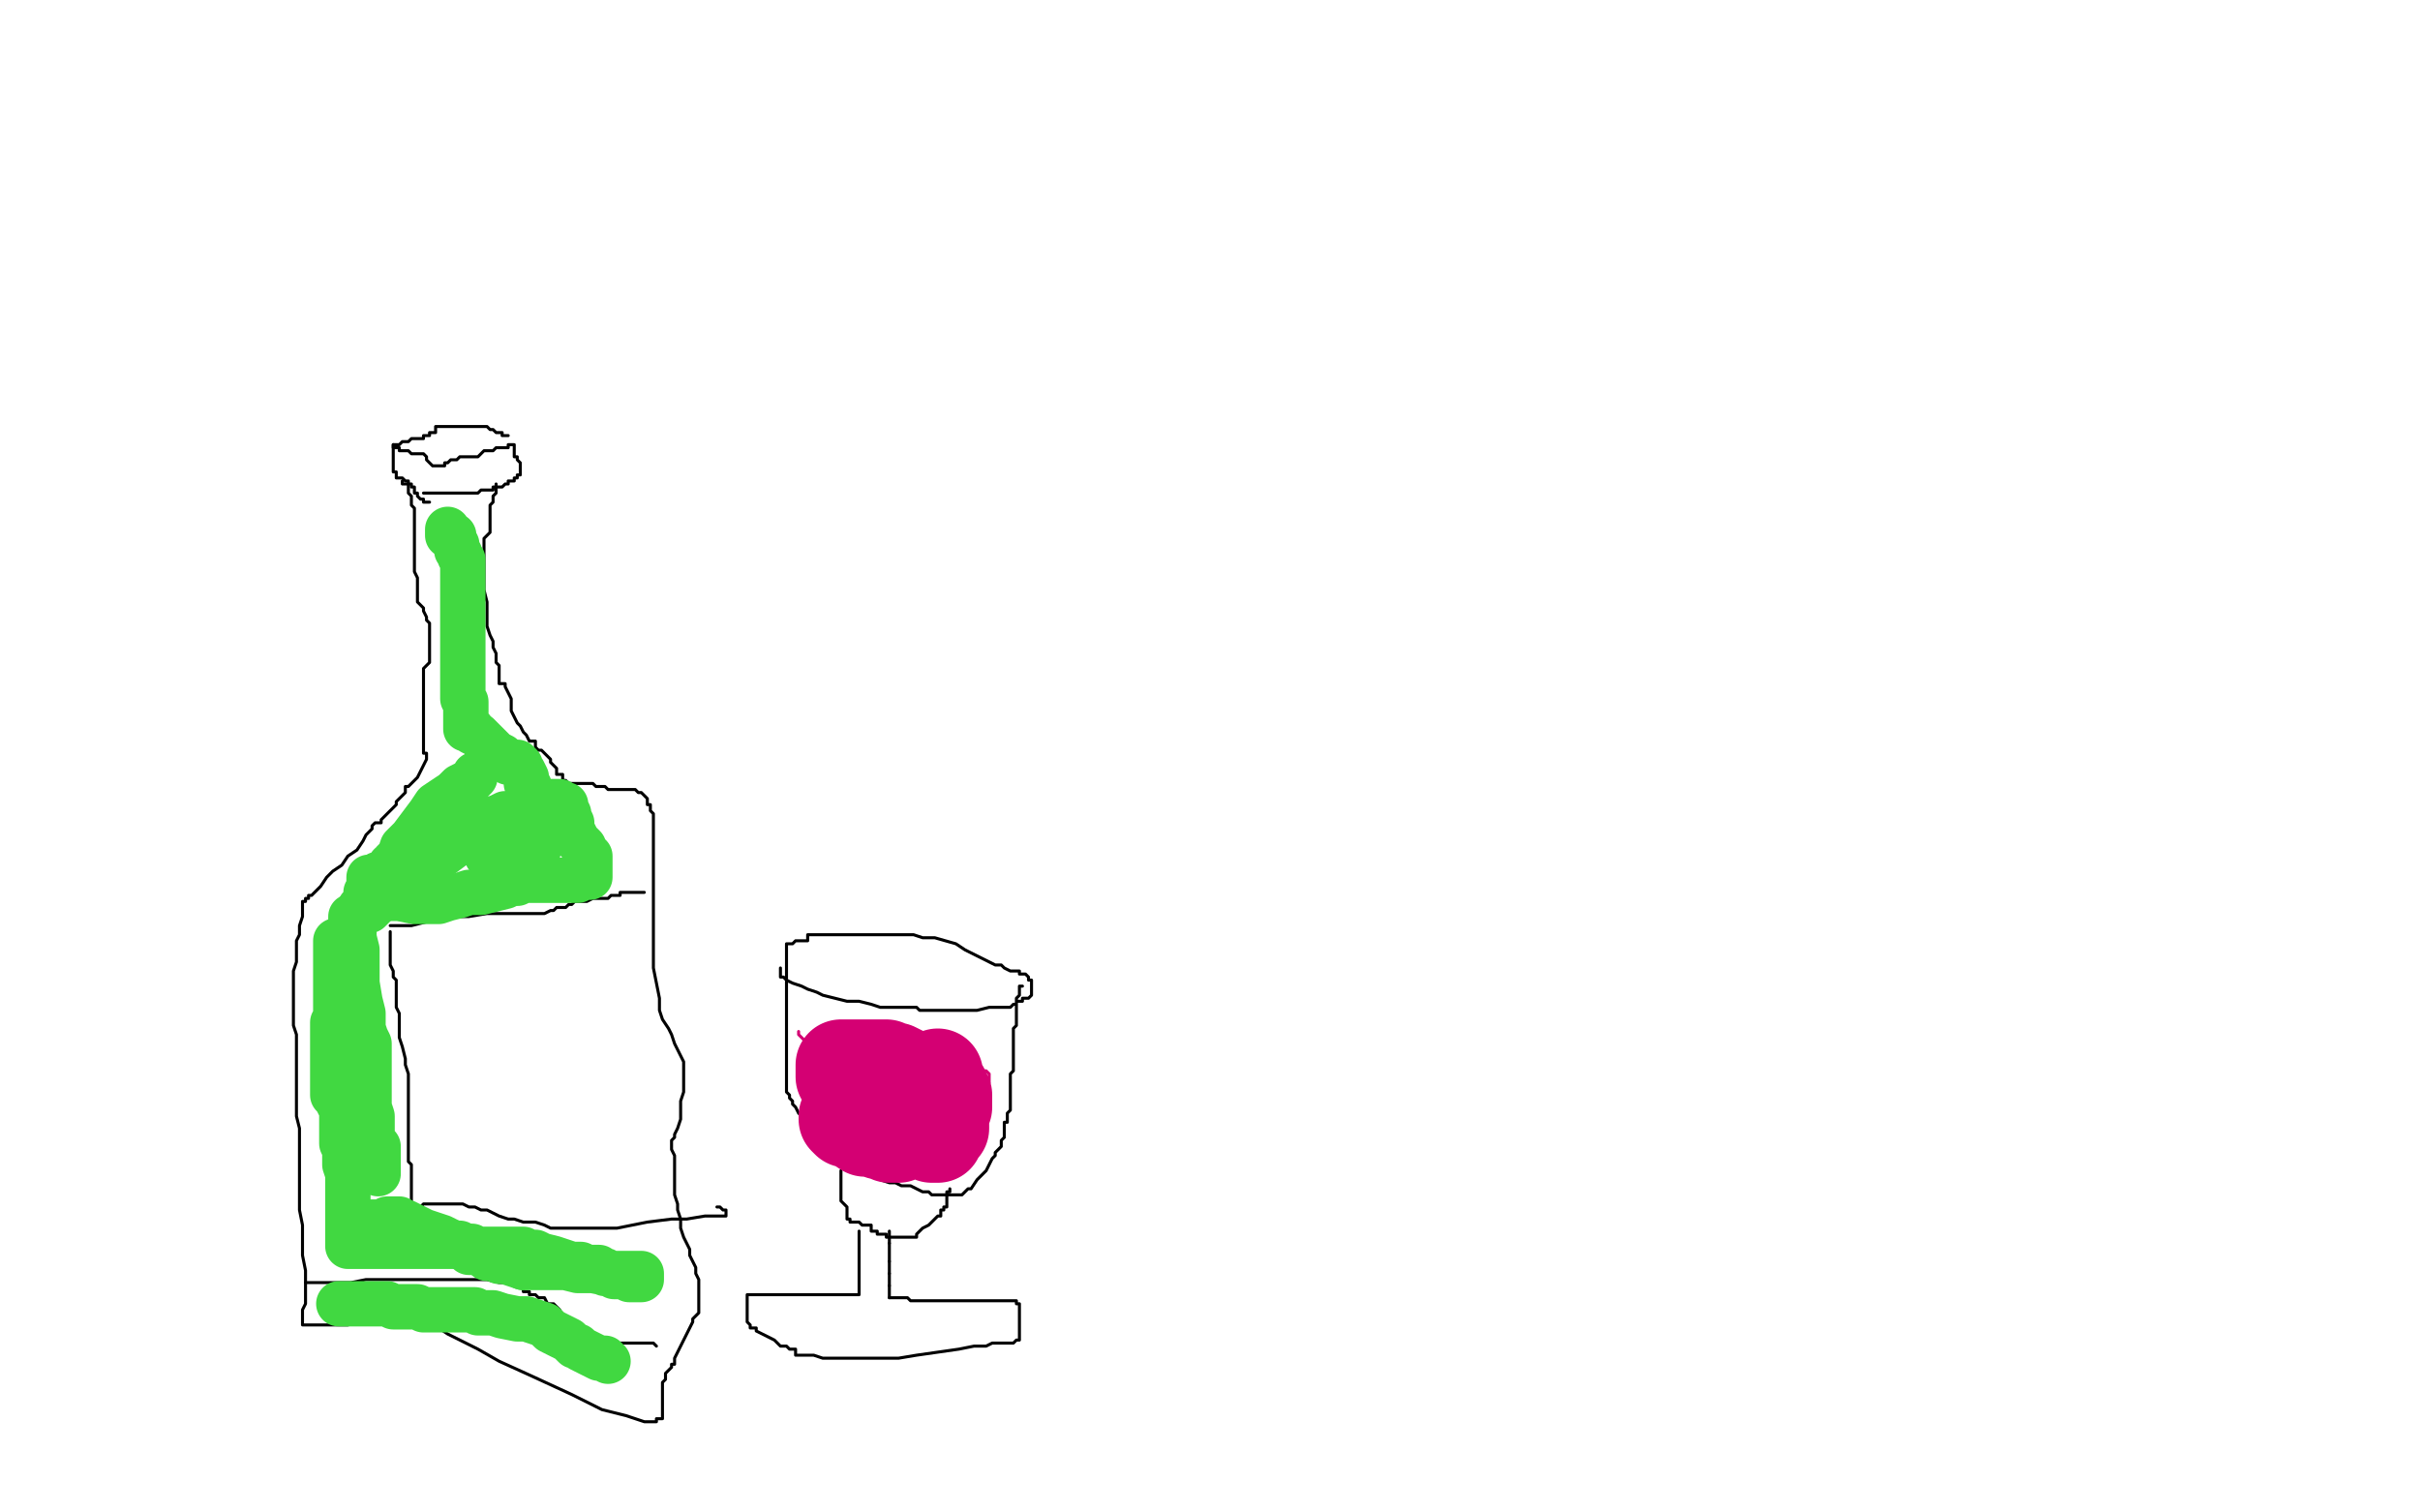 <?xml version="1.0" standalone="no"?>
<!DOCTYPE svg PUBLIC "-//W3C//DTD SVG 1.1//EN"
"http://www.w3.org/Graphics/SVG/1.1/DTD/svg11.dtd">

<svg width="800" height="500" version="1.1" xmlns="http://www.w3.org/2000/svg" xmlns:xlink="http://www.w3.org/1999/xlink" style="stroke-antialiasing: false"><desc>This SVG has been created on https://colorillo.com/</desc><rect x='0' y='0' width='800' height='500' style='fill: rgb(255,255,255); stroke-width:0' /><polyline points="140,163 141,163 141,163 142,163 142,163 143,163 143,163 144,163 145,163 146,163 147,163 148,163 149,163 150,163 151,163 152,163 153,163 154,163 155,163 156,163 157,163 158,163 159,162 160,162 161,162 163,162 163,161 165,161 166,161 167,160 168,160 168,159 170,159 170,158 171,158 171,157 172,157 172,156 172,155 172,154 172,153 171,152 171,151 170,151 170,150 170,149 170,148 170,147 169,147 168,147 168,148 167,148 166,148 165,148 164,148 163,149 162,149 161,149 160,149 158,151 157,151 156,151 154,151 153,151 152,151 151,152 149,152 148,153 147,153 147,154 145,154 144,154 143,154 142,153 141,152 141,151 140,150 139,150 138,150 137,150 136,150 135,149 134,149 133,149 132,149 132,148 131,148 130,148 130,147 131,147 132,147 133,146 135,146 136,145 137,145 138,145 139,145 140,145 140,144 141,144 142,144 142,143 144,143 144,141 145,141 146,141 147,141 148,141 149,141 150,141 151,141 152,141 153,141 154,141 155,141 156,141 157,141 158,141 159,141 160,141 161,141 162,142 163,142 164,143 165,143 166,143 166,144 167,144 168,144" style="fill: none; stroke: #000000; stroke-width: 1; stroke-linejoin: round; stroke-linecap: round; stroke-antialiasing: false; stroke-antialias: 0; opacity: 1.0"/>
<polyline points="130,147 130,148 130,148 130,149 130,149 130,150 130,150 130,151 130,151 130,152 130,152 130,153 130,153 130,154 130,155 130,156 131,156 131,157 131,158 132,158 133,158 134,159 135,159 135,160 136,160 136,161 137,161 137,162 137,163 138,163 138,164 139,165 140,165 140,166 141,166 142,166" style="fill: none; stroke: #000000; stroke-width: 1; stroke-linejoin: round; stroke-linecap: round; stroke-antialiasing: false; stroke-antialias: 0; opacity: 1.0"/>
<polyline points="133,159 133,160 133,160 135,160 135,160 135,162 135,162 135,163 135,163 136,164 136,164 136,165 136,165 136,166 136,167 137,168 137,169 137,170 137,171 137,170 137,171 137,172 137,174 137,175 137,177 137,178 137,179 137,181 137,183 137,185 137,187 137,189 138,191 138,192 138,194 138,195 138,196 138,198 138,199 140,201 140,202 141,204 141,205 142,206 142,207 142,208 142,209 142,211 142,213 142,215 142,216 142,218 142,219 140,221 140,222 140,225 140,226 140,228 140,230 140,232 140,233 140,235 140,237 140,240 140,241 140,243 140,244 140,246 140,247 140,248 140,249 141,249 141,250 141,251 140,253 139,255 138,257 137,258 136,259 135,260 134,260 134,262 133,263 132,264 131,265 131,266 130,267 129,268 128,269 127,270 126,271 126,272 124,272 123,273 123,274 121,276 120,278 118,281 115,283 113,286 110,288 108,290 106,293 104,295 103,296 102,296 102,297 101,297 101,298 100,298 100,301 100,303 99,306 99,307 99,309 98,311 98,315 98,318 97,321 97,323 97,325 97,328 97,331 97,335 97,339 98,342 98,344 98,346 98,347 98,348 98,349 98,350 98,352 98,354 98,356 98,357 98,358 98,361 98,364 98,369 99,373 99,377 99,380 99,385 99,388 99,392 99,396 99,400 100,405 100,410 100,415 101,420 101,422 101,423 101,425 101,426 101,427 101,428 101,429 101,431 100,433 100,435 100,436 100,437 100,438 101,438 102,438 105,438 108,438 112,438 115,438 119,437 124,437 127,437 132,437 135,437 137,437 139,437 140,437 142,437 143,437 145,439 148,441 152,443 158,446 165,450 176,455 189,461 199,466 207,468 213,470 215,470 217,470 217,469 219,469 219,468 219,467 219,466 219,465 219,464 219,463 219,462 219,461 219,459 219,458 219,457 220,456 220,455 220,454 222,452 222,451 223,451 223,449 224,447 225,445 226,443 227,441 228,439 229,437 229,436 231,434 231,433 231,431 231,430 231,428 231,427 231,426 231,425 231,423 230,421 230,419 229,417 228,415 228,413 227,411 226,409 225,406 225,403 224,400 224,398 223,395 223,393 223,390 223,388 223,385 223,382 222,380 222,379 222,378 222,377 223,376 223,375 224,373 225,370 225,368 225,367 225,364 226,361 226,359 226,356 226,353 226,351 225,349 224,347 223,345 222,342 221,340 219,337 218,334 218,330 217,325 216,320 216,315 216,311 216,307 216,303 216,300 216,298 216,296 216,295 216,294 216,292 216,289 216,287 216,284 216,282 216,281 216,279 216,278 216,275 216,274 216,272 216,270 216,269 215,268 215,267 215,266 214,266 214,264 213,263 212,262 211,262 210,261 209,261 208,261 207,261 205,261 204,261 202,261 201,261 200,260 199,260 197,260 196,259 194,259 192,259 191,259 190,259 189,259 188,259 187,258 186,258 186,256 184,256 184,254 183,253 182,252 182,251 181,250 180,249 179,248 178,248 177,247 177,246 177,245 175,245 174,243 173,242 172,240 171,239 170,237 169,235 169,233 169,231 168,229 167,227 167,226 165,226 165,224 165,223 165,222 165,221 165,220 164,219 164,218 164,216 163,214 163,212 162,210 161,207 161,203 161,199 160,195 160,193 160,190 160,187 160,185 160,184 160,183 160,182 160,181 160,180 160,179 160,178 162,176 162,175 162,173 162,172 162,170 162,169 162,167 163,166 163,165 163,164 164,163 164,162 164,161 164,160" style="fill: none; stroke: #000000; stroke-width: 1; stroke-linejoin: round; stroke-linecap: round; stroke-antialiasing: false; stroke-antialias: 0; opacity: 1.0"/>
<polyline points="129,306 130,306 130,306 131,306 131,306 133,306 133,306 136,306 136,306 140,305 140,305 144,304 144,304 150,303 150,303 155,303 161,302 166,302 171,302 174,302 177,302 178,302 180,302 182,301 183,301 184,300 186,300 187,300 188,299 189,299 190,298 191,298 192,298 193,298 194,298 196,297 197,297 198,297 199,297 200,297 201,297 202,296 203,296 204,296 205,296 205,295 206,295 207,295 209,295 210,295 211,295 212,295 213,295" style="fill: none; stroke: #000000; stroke-width: 1; stroke-linejoin: round; stroke-linecap: round; stroke-antialiasing: false; stroke-antialias: 0; opacity: 1.0"/>
<circle cx="209.5" cy="295.5" r="0" style="fill: #000000; stroke-antialiasing: false; stroke-antialias: 0; opacity: 1.0"/>
<polyline points="129,308 129,309 129,309 129,310 129,310 129,311 129,311 129,313 129,313 129,315 129,315 129,317 129,317 129,319 129,319 130,321 130,322 130,323 131,324 131,325 131,326 131,327 131,328 131,329 131,330 131,331 131,333 132,335 132,338 132,340 132,343 133,346 134,350 134,352 135,355 135,357 135,358 135,359 135,360 135,361 135,362 135,363 135,364 135,365 135,367 135,369 135,372 135,373 135,376 135,378 135,381 135,382 135,384 136,385 136,386 136,387 136,388 136,389 136,390 136,391 136,392 136,393 136,394 136,395 136,396 136,397 136,398 136,399 137,399 138,399 139,399 140,398 141,398 143,398 144,398 146,398 148,398 151,398 153,398 155,399 157,399 159,400 161,400 163,401 165,402 168,403 170,403 173,404 177,404 180,405 182,406 184,406 186,406 190,406 196,406 204,406 214,404 222,403 227,403 233,402 236,402 238,402 239,402 240,402 240,401 240,400 239,400 238,399 237,399" style="fill: none; stroke: #000000; stroke-width: 1; stroke-linejoin: round; stroke-linecap: round; stroke-antialiasing: false; stroke-antialias: 0; opacity: 1.0"/>
<polyline points="101,424 102,424 102,424 103,424 103,424 104,424 104,424 106,424 106,424 109,424 109,424 112,424 112,424 116,424 116,424 121,423 126,423 130,423 135,423 140,423 144,423 149,423 152,423 155,423 158,423 161,423 165,424 168,424 170,425 172,425 173,425 173,427 174,427 175,427 175,428 176,428 177,428 178,429 180,429 181,431 183,431 185,433 186,435 188,436 190,437 192,439 193,439 194,440 195,441 197,441 198,442 199,442 199,444 200,444 201,444 202,444 203,444 204,444 205,444 206,444 207,444 208,444 209,444 210,444 211,444 212,444 213,444 214,444 215,444 216,444 217,445" style="fill: none; stroke: #000000; stroke-width: 1; stroke-linejoin: round; stroke-linecap: round; stroke-antialiasing: false; stroke-antialias: 0; opacity: 1.0"/>
<polyline points="258,320 258,321 258,321 258,322 258,322 258,323 258,323 259,323 259,323 260,324 262,325 265,326 267,327 270,328 272,329 276,330 280,331 284,331 288,332 291,333 294,333 295,333 297,333 298,333 300,333 301,333 302,333 303,333 304,334 306,334 307,334 308,334 309,334 310,334 311,334 312,334 316,334 319,334 323,334 327,333 329,333 331,333 332,333 334,333 335,332 336,332 336,331 338,331 338,330 340,330 341,329 341,328 341,327 341,326 341,325 341,324 340,324 340,323 339,322 337,322 337,321 336,321 334,321 332,320 331,319 329,319 327,318 325,317 323,316 321,315 319,314 316,312 309,310 305,310 302,309 300,309 297,309 292,309 288,309 284,309 281,309 279,309 277,309 275,309 272,309 270,309 268,309 267,309 267,311 265,311 263,311 262,312 261,312 260,312 260,313 260,314 260,315 260,316 260,317 260,318 260,319 260,320 260,321 260,322 260,323 260,324 260,326 260,327 260,329 260,330 260,331 260,333 260,335 260,337 260,339 260,340 260,341 260,343 260,344 260,345 260,346 260,349 260,352 260,354 260,356 260,358 260,359 260,361 261,362 261,363 262,364 262,365 263,366 264,368 265,369 265,370 267,371 268,372 269,373 270,374 271,375 272,377 273,379 275,381 277,382 281,385 284,387 287,388 291,390 294,391 296,391 298,392 299,392 300,392 301,392 305,394 307,394 308,395 310,395 312,395 313,395 315,395 316,395 317,395 318,395 319,394 320,393 321,393 323,390 324,389 326,387 327,385 328,383 329,382 329,381 331,379 331,377 332,376 332,375 332,373 332,372 332,371 333,371 333,369 333,368 334,367 334,366 334,365 334,364 334,363 334,362 334,361 334,360 334,359 334,357 334,356 334,355 335,354 335,353 335,352 335,351 335,350 335,348 335,347 335,346 335,345 335,344 335,343 335,342 335,341 335,340 336,339 336,338 336,337 336,336 336,335 336,334 336,333 336,332 336,331 336,330 337,329 337,328 337,327 337,326 338,326" style="fill: none; stroke: #000000; stroke-width: 1; stroke-linejoin: round; stroke-linecap: round; stroke-antialiasing: false; stroke-antialias: 0; opacity: 1.0"/>
<polyline points="278,387 278,388 278,388 278,389 278,389 278,390 278,390 278,391 278,391 278,392 278,393 278,394 278,395 278,396 278,397 280,399 280,400 280,402 280,403 281,403 281,404 283,404 284,404 285,405 286,405 287,405 288,405 288,407 289,407 290,407 290,408 291,408 292,408 293,408 293,409 294,409 295,409 296,409 297,409 298,409 299,409 300,409 301,409 302,409 303,409 303,408 304,407 305,406 307,405 309,403 310,402 311,402 311,400 312,400 312,399 313,399 313,397 313,396 313,395 313,394 314,394 314,393" style="fill: none; stroke: #000000; stroke-width: 1; stroke-linejoin: round; stroke-linecap: round; stroke-antialiasing: false; stroke-antialias: 0; opacity: 1.0"/>
<polyline points="284,407 284,408 284,408 284,410 284,410 284,412 284,412 284,415 284,415 284,417 284,417 284,419 284,419 284,420 284,420 284,421 284,422 284,423 284,424 284,425 284,426 284,427 284,428 283,428 282,428 279,428 278,428 276,428 275,428 274,428 272,428 269,428 265,428 262,428 259,428 257,428 256,428 254,428 252,428 251,428 249,428 248,428 247,428 247,429 247,430 247,431 247,432 247,434 247,435 247,436 247,437 248,438 248,439 250,439 250,440 252,441 254,442 256,443 258,445 260,445 261,446 262,446 263,446 263,448 264,448 266,448 267,448 269,448 272,449 274,449 276,449 279,449 281,449 285,449 289,449 293,449 297,449 303,448 310,447 317,446 322,445 326,445 328,444 330,444 332,444 333,444 334,444 335,444 336,443 337,443 337,442 337,441 337,440 337,438 337,436 337,435 337,434 337,433 337,432 337,431 336,431 336,430 335,430 334,430 333,430 332,430 331,430 330,430 329,430 327,430 326,430 325,430 324,430 323,430 322,430 321,430 320,430 319,430 318,430 317,430 316,430 315,430 314,430 313,430 312,430 311,430 310,430 309,430 308,430 307,430 305,430 303,430 301,430 300,429 299,429 298,429 297,429 296,429 294,429" style="fill: none; stroke: #000000; stroke-width: 1; stroke-linejoin: round; stroke-linecap: round; stroke-antialiasing: false; stroke-antialias: 0; opacity: 1.0"/>
<polyline points="294,425 294,424 294,423 294,422 294,421" style="fill: none; stroke: #000000; stroke-width: 1; stroke-linejoin: round; stroke-linecap: round; stroke-antialiasing: false; stroke-antialias: 0; opacity: 1.0"/>
<polyline points="294,429 294,428 294,427 294,426 294,425" style="fill: none; stroke: #000000; stroke-width: 1; stroke-linejoin: round; stroke-linecap: round; stroke-antialiasing: false; stroke-antialias: 0; opacity: 1.0"/>
<polyline points="294,417 294,416 294,415 294,414 294,412 294,411" style="fill: none; stroke: #000000; stroke-width: 1; stroke-linejoin: round; stroke-linecap: round; stroke-antialiasing: false; stroke-antialias: 0; opacity: 1.0"/>
<polyline points="294,421 294,420 294,419 294,418 294,417" style="fill: none; stroke: #000000; stroke-width: 1; stroke-linejoin: round; stroke-linecap: round; stroke-antialiasing: false; stroke-antialias: 0; opacity: 1.0"/>
<polyline points="294,411 294,410 294,409 294,408 294,407" style="fill: none; stroke: #000000; stroke-width: 1; stroke-linejoin: round; stroke-linecap: round; stroke-antialiasing: false; stroke-antialias: 0; opacity: 1.0"/>
<polyline points="264,341 264,342 264,342 266,344 266,344 266,346 266,346 268,348 268,348 270,350 270,350 273,352 273,352 275,354 275,354 277,355 279,357 281,358 282,358 284,358 285,358 286,359 287,359 288,359 290,359 292,360 293,360 294,360 295,360 297,360 298,360 300,360 304,360 306,360 309,360 310,360 312,360 313,360 314,360 315,360 316,360 317,360 318,360 319,360 321,360 323,359 324,359 326,359 326,358 327,358 327,357 327,356 327,355 326,354 325,354 324,353 323,352 322,351 321,351 321,349 320,349 319,349 318,349 317,349 313,349 311,349 308,348 306,348 304,348 303,348 301,346 299,346 297,346 294,346 292,346 289,346 288,346 285,345 284,345 282,345 281,345 280,345 279,345 278,345 276,345 275,345 274,345 273,345 272,345 271,345 270,345 269,345 269,346 269,347 268,347 268,348 268,349 268,350 268,351 267,351 267,352 267,353 267,354 267,355 267,356 267,357 267,358 267,359 267,360 267,361 268,361 268,362 268,363 268,364 269,365 269,366 270,366 271,368 272,368 272,370 272,371 274,372 275,373 276,373 276,374 277,374 277,375 278,375 278,376 279,376 279,377 280,377 280,378 281,378 282,378 283,378 284,378 285,379 286,379 287,379 288,379 289,380 290,380 291,380 292,381 293,381 294,382 295,382 296,382 297,382 297,383 298,383 298,385 299,385 300,386 301,387 302,387 302,388 304,388 305,388 306,388 307,388 308,388 309,388 310,388 311,388 312,388 313,388 313,386 314,386 314,385 315,385 315,384 316,384 316,382 317,382 317,381 318,381 319,381 319,380 320,380 321,380 321,379 322,379 322,378 323,378 323,376 324,375 324,374 324,373 324,372 324,371 324,370 324,369 324,368 324,367 324,366 324,365 324,364 325,363 325,362 325,361 325,360 325,359 325,358" style="fill: none; stroke: #d40073; stroke-width: 1; stroke-linejoin: round; stroke-linecap: round; stroke-antialiasing: false; stroke-antialias: 0; opacity: 1.0"/>
<polyline points="279,369 279,370 279,370 280,371 280,371 281,371 281,371 283,372 283,372 286,374 286,374 288,374 288,374 291,375 291,375 293,375 294,376 295,376 296,376 297,376 296,376 294,374 292,373 291,372 289,372 288,372 287,371 286,370 285,370 285,368 286,368 288,368 289,368 291,368 292,368 293,368 294,368 295,368 296,368 297,368 299,368 300,368 302,368 303,368 304,368 305,368 306,368 307,368 307,367 308,367 309,367 309,366 309,365 309,364 309,363 308,361 307,359 306,358 302,356 300,355 298,354 296,353 295,353 293,352 292,352 291,352 290,352 289,352 288,352 286,352 284,352 283,352 282,352 281,352 280,352 279,352 278,352 278,353 278,354 278,355 278,356 279,357 280,358 281,359 282,360 284,360 285,360 287,362 288,362 289,362 289,364 291,364 292,365 292,366 294,366 294,367 295,367 295,369 296,369 297,370 298,370 299,370 301,371 302,371 303,371 303,373 305,373 306,374 307,374 307,375 308,375 308,376 309,376 310,376 311,374 311,373 312,373 312,371 312,370 312,369 312,367 312,366 313,366 313,365 313,364 313,363 313,362 312,361 312,360 311,360 310,358 310,357 310,356 310,355" style="fill: none; stroke: #d40073; stroke-width: 30; stroke-linejoin: round; stroke-linecap: round; stroke-antialiasing: false; stroke-antialias: 0; opacity: 1.0"/>
<polyline points="111,311 111,312 111,312 111,313 111,313 111,314 111,314 111,315 111,316 111,317 111,318 111,319 111,320 111,322 111,323 111,324 111,325 111,327 111,328 111,330 111,332 111,333 111,334 111,336 111,337 111,338 110,338 110,339 110,340 110,342 110,343 110,345 110,347 110,348 110,350 110,351 110,352 110,353 110,354 110,356 110,358 110,360 110,362 111,363 112,365 113,367 113,368 113,370 113,372 113,373 113,374 113,376 113,377 113,378 114,380 114,382 114,385 115,388 115,390 115,392 115,393 115,394 115,395 115,396 115,398 115,399 115,401 115,402 115,403 115,404 115,405 115,406 115,407 115,408 115,409 115,410 115,411 115,412 116,412 117,412 118,412 119,412 120,412 122,412 123,412 125,412 127,412 130,412 133,412 135,412 137,412 139,412 140,412 142,412 143,412 144,412 145,412 147,412 149,412 152,412 154,412 156,412 157,413 159,413 161,413 162,413 165,413 169,413 171,413 173,413 175,414 177,414 179,415 183,416 186,417 189,418 192,418 194,419 195,419 196,419 197,419 198,419 199,420 200,420 200,421 201,421 202,421 203,422 205,422 206,422 207,422 208,423 209,423 210,423 211,423 212,423 212,422 212,421 211,421 210,421 209,421 207,421 205,421 201,421 196,420 191,420 187,419 183,419 180,419 177,419 173,419" style="fill: none; stroke: #41d841; stroke-width: 15; stroke-linejoin: round; stroke-linecap: round; stroke-antialiasing: false; stroke-antialias: 0; opacity: 1.0"/>
<polyline points="158,414 157,414 155,414 153,412 152,411 150,411" style="fill: none; stroke: #41d841; stroke-width: 15; stroke-linejoin: round; stroke-linecap: round; stroke-antialiasing: false; stroke-antialias: 0; opacity: 1.0"/>
<polyline points="173,419 170,418 167,417 165,417 163,416 161,416 160,415 158,414" style="fill: none; stroke: #41d841; stroke-width: 15; stroke-linejoin: round; stroke-linecap: round; stroke-antialiasing: false; stroke-antialias: 0; opacity: 1.0"/>
<polyline points="150,411 148,410 146,409 143,408 140,407 138,406 136,405 134,404 133,404 132,404 132,403 131,403 129,403 128,403 126,404 123,404 122,404 120,404 119,404 118,404 117,405 116,405" style="fill: none; stroke: #41d841; stroke-width: 15; stroke-linejoin: round; stroke-linecap: round; stroke-antialiasing: false; stroke-antialias: 0; opacity: 1.0"/>
<polyline points="112,431 113,431 113,431 114,431 114,431 115,431 115,431 117,431 117,431 120,431 120,431 122,431 122,431 124,431 126,431 128,431 130,432 131,432 132,432 133,432 135,432 137,432 138,432 140,433 141,433 142,433 143,433 144,433 145,433 146,433 147,433 148,433 149,433 150,433 152,433 153,433 155,433 157,433 158,434 160,434 163,434 166,435 171,436 174,436 177,437 180,438 182,440 186,442 188,443 190,445 191,445 192,446 194,447 196,448 198,449 199,449 200,449 201,450" style="fill: none; stroke: #41d841; stroke-width: 15; stroke-linejoin: round; stroke-linecap: round; stroke-antialiasing: false; stroke-antialias: 0; opacity: 1.0"/>
<polyline points="127,297 128,297 128,297 129,297 129,297 132,297 132,297 137,298 137,298 139,298 139,298 142,298 142,298 143,298 143,298 145,298 148,297 152,296 155,295 159,295 163,294 167,293 169,292 171,292 173,291 174,291 176,291 178,291 180,291 182,291 183,291 184,291 185,291 186,291 187,291 188,291 189,291 190,291 191,291 192,290 193,290 194,290 195,290 195,289 195,288 195,286 195,285 195,284 195,283 194,282 193,281 193,280 191,278 190,276 189,274 189,272 188,270 188,269 187,267 187,266 186,266 185,266 185,265 184,265 183,265 181,265 180,265 179,265 178,265 177,265 176,264 175,263 175,261 175,260 174,259 174,257 173,255 172,254 172,253 171,252 170,252 169,252 168,252 166,250 164,249 162,247 161,246 160,245 158,243 156,242 156,241 154,241 154,240 154,239 154,238 154,237 154,236 154,235 154,234 154,233 154,232 153,231 153,229 153,227 153,224 153,221 153,218 153,216 153,214 153,213 153,212 153,211 153,210 153,209 153,208 153,207 153,205 153,203 153,200 153,196 153,194 153,192 153,190 153,189 153,188 153,187 153,186 153,185 152,184 152,183 151,182 151,181 151,180 150,179 150,178 150,177 148,177 148,176 148,175" style="fill: none; stroke: #41d841; stroke-width: 15; stroke-linejoin: round; stroke-linecap: round; stroke-antialiasing: false; stroke-antialias: 0; opacity: 1.0"/>
<polyline points="157,256 157,257 157,257 156,258 156,258 152,260 152,260 150,262 150,262 147,264 147,264 144,266 144,266 142,269 142,269 139,273 136,277 133,280 132,283 130,285 130,286 129,286 129,288 128,288 127,289 126,289 125,289 125,290 123,290 122,290 122,292 122,293 122,294 122,295 121,295 121,297 121,298 120,299 120,300 119,300 119,301 120,301 122,301 124,299 126,297 130,294 133,291 138,288 143,285 147,282 151,279 155,275 159,273 162,271 165,270 167,269 169,269 170,269 170,270 170,271 170,273 169,274 168,276 166,278 165,280 163,281 162,282 162,283 161,283 162,283 163,282 164,281 165,281 166,280 168,280 169,280 170,280 171,280 172,280 173,280 174,280 175,280 176,280 177,280 178,281 178,280 178,279" style="fill: none; stroke: #41d841; stroke-width: 15; stroke-linejoin: round; stroke-linecap: round; stroke-antialiasing: false; stroke-antialias: 0; opacity: 1.0"/>
<polyline points="116,303 116,304 116,304 116,306 116,306 117,308 117,308 117,310 117,310 118,314 118,314 118,320 118,320 118,325 118,325 119,331 120,335 120,340 121,343 122,345 122,347 122,348 122,349 122,350 122,351 122,352 122,354 122,356 122,357 122,359 122,360 122,362 122,364 122,366 123,369 123,372 123,374 123,376 123,377 125,379 125,380 125,382 125,383 125,384 125,385 125,386 125,387 125,388" style="fill: none; stroke: #41d841; stroke-width: 15; stroke-linejoin: round; stroke-linecap: round; stroke-antialiasing: false; stroke-antialias: 0; opacity: 1.0"/>
</svg>
